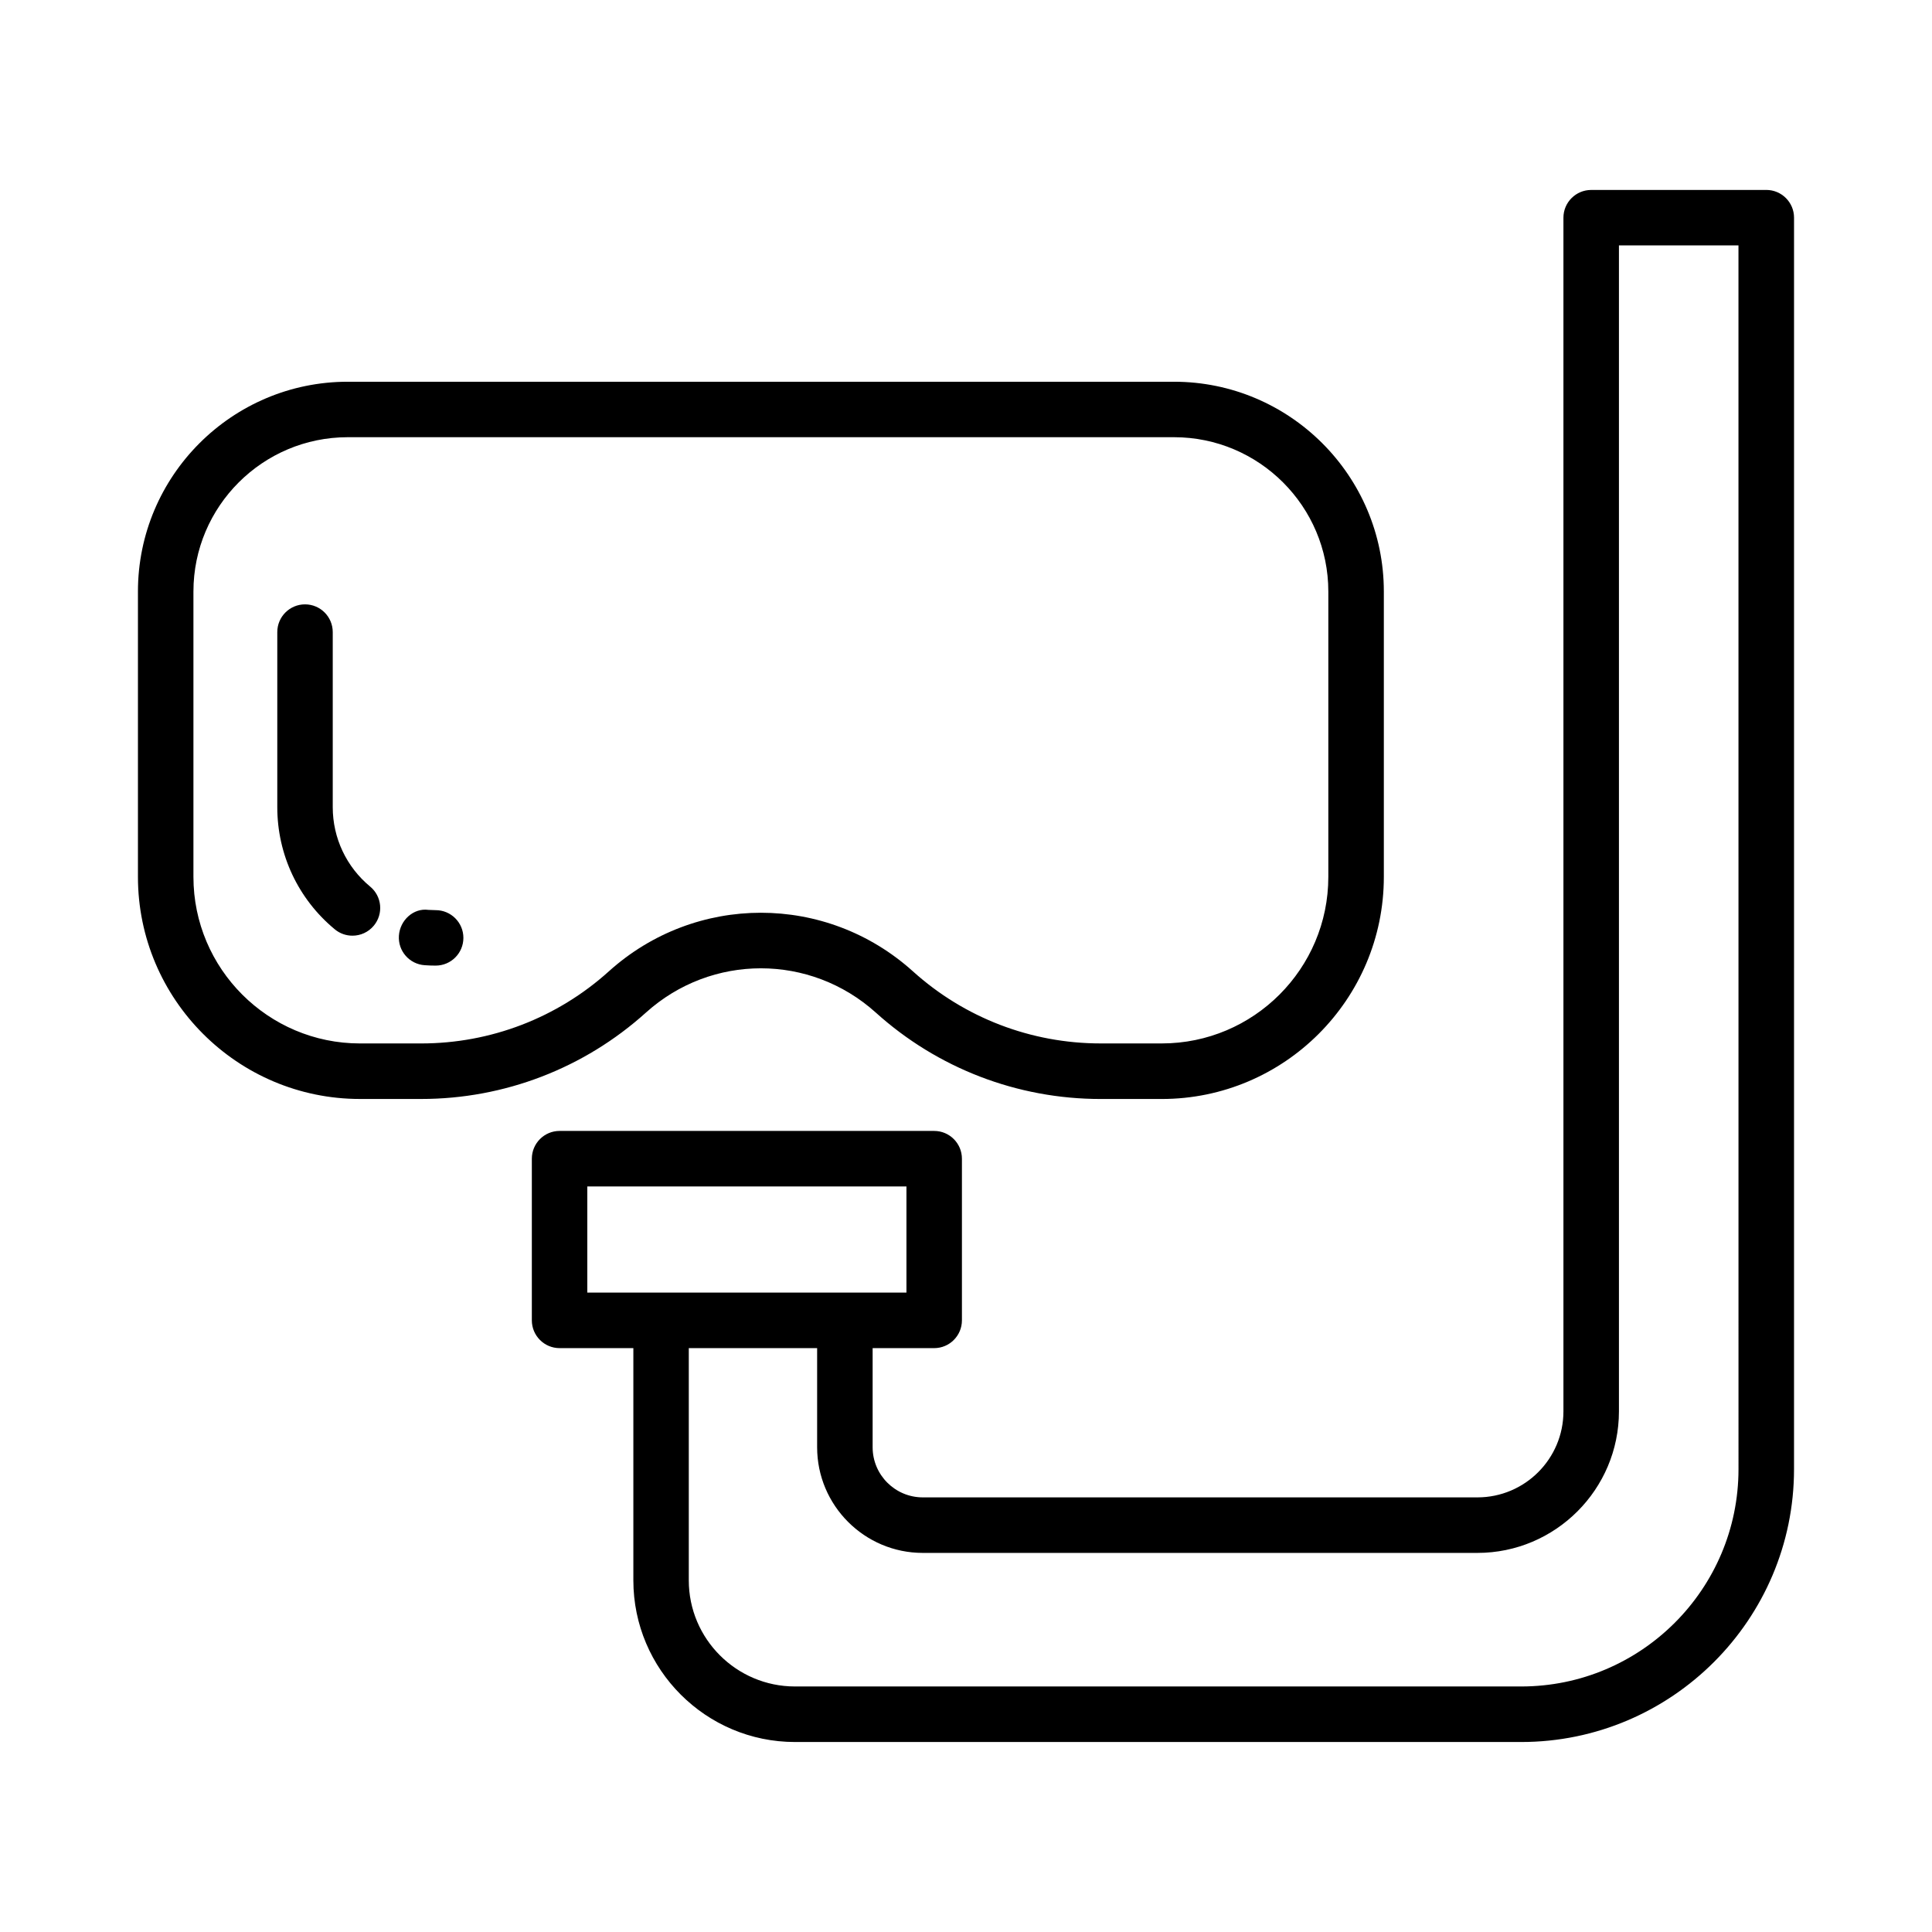 <?xml version="1.0" encoding="UTF-8"?>
<!-- The Best Svg Icon site in the world: iconSvg.co, Visit us! https://iconsvg.co -->
<svg fill="#000000" width="800px" height="800px" version="1.1" viewBox="144 144 512 512" xmlns="http://www.w3.org/2000/svg">
 <g>
  <path d="m376.09 412.34c16.367 14.77 37.527 22.902 59.566 22.902h16.223c32.449 0 58.852-26.41 58.852-58.859v-75.625c0-30.656-24.949-55.594-55.602-55.594h-218.98c-30.656 0-55.594 24.938-55.594 55.594v75.621c0 32.449 26.391 58.859 58.84 58.859h16.223c22.031 0 43.184-8.129 59.559-22.891 17.375-15.652 43.551-15.641 60.91-0.008zm-120.46 8.184h-16.227c-24.336 0-44.141-19.797-44.141-44.141v-75.625c0-22.551 18.344-40.895 40.895-40.895h218.98c22.543 0 40.883 18.344 40.883 40.895v75.621c0 24.348-19.797 44.141-44.133 44.141h-16.223c-18.395 0-36.059-6.773-49.723-19.098-11.484-10.355-25.891-15.535-40.293-15.535s-28.816 5.18-40.293 15.523c-13.676 12.336-31.336 19.113-49.723 19.113z"/>
  <path d="m612.08 194.34h-46.395c-4.055 0-7.359 3.293-7.359 7.348v316.34c0 12.562-10.211 22.793-22.793 22.793h-146.98c-7.332 0-13.297-5.957-13.297-13.281v-26.273h16.316c4.055 0 7.348-3.301 7.348-7.359v-42.84c0-4.055-3.293-7.359-7.348-7.359h-99.281c-4.055 0-7.348 3.301-7.348 7.359v42.84c0 4.055 3.293 7.359 7.348 7.359h19.555v61.543c0 23.617 19.211 42.84 42.84 42.84h192.44c39.863 0 72.309-32.449 72.309-72.309l0.004-331.66c0-4.055-3.301-7.348-7.356-7.348zm-312.44 292.21v-28.125h84.578v28.125zm305.08 46.789c0 31.766-25.824 57.594-57.594 57.594h-192.45c-15.516 0-28.141-12.617-28.141-28.125v-61.539h34.012v26.273c0 15.434 12.562 27.996 27.996 27.996h146.98c20.676 0 37.512-16.836 37.512-37.512v-308.99h31.676z"/>
  <path d="m259.46 385.2-1.922-0.07c-3.992-0.555-7.555 2.773-7.824 6.836-0.277 4.047 2.781 7.555 6.836 7.824 0.961 0.07 1.938 0.105 2.906 0.105 4.055 0 7.348-3.293 7.348-7.348 0.004-4.051-3.289-7.348-7.344-7.348z"/>
  <path d="m232.18 357.91v-46.402c0-4.055-3.293-7.348-7.348-7.348s-7.348 3.293-7.348 7.348v46.402c0 12.562 5.555 24.363 15.238 32.367 1.371 1.141 3.031 1.688 4.684 1.688 2.109 0 4.207-0.906 5.664-2.664 2.594-3.133 2.152-7.762-0.977-10.348-6.297-5.211-9.914-12.875-9.914-21.043z"/>
 </g>
</svg>